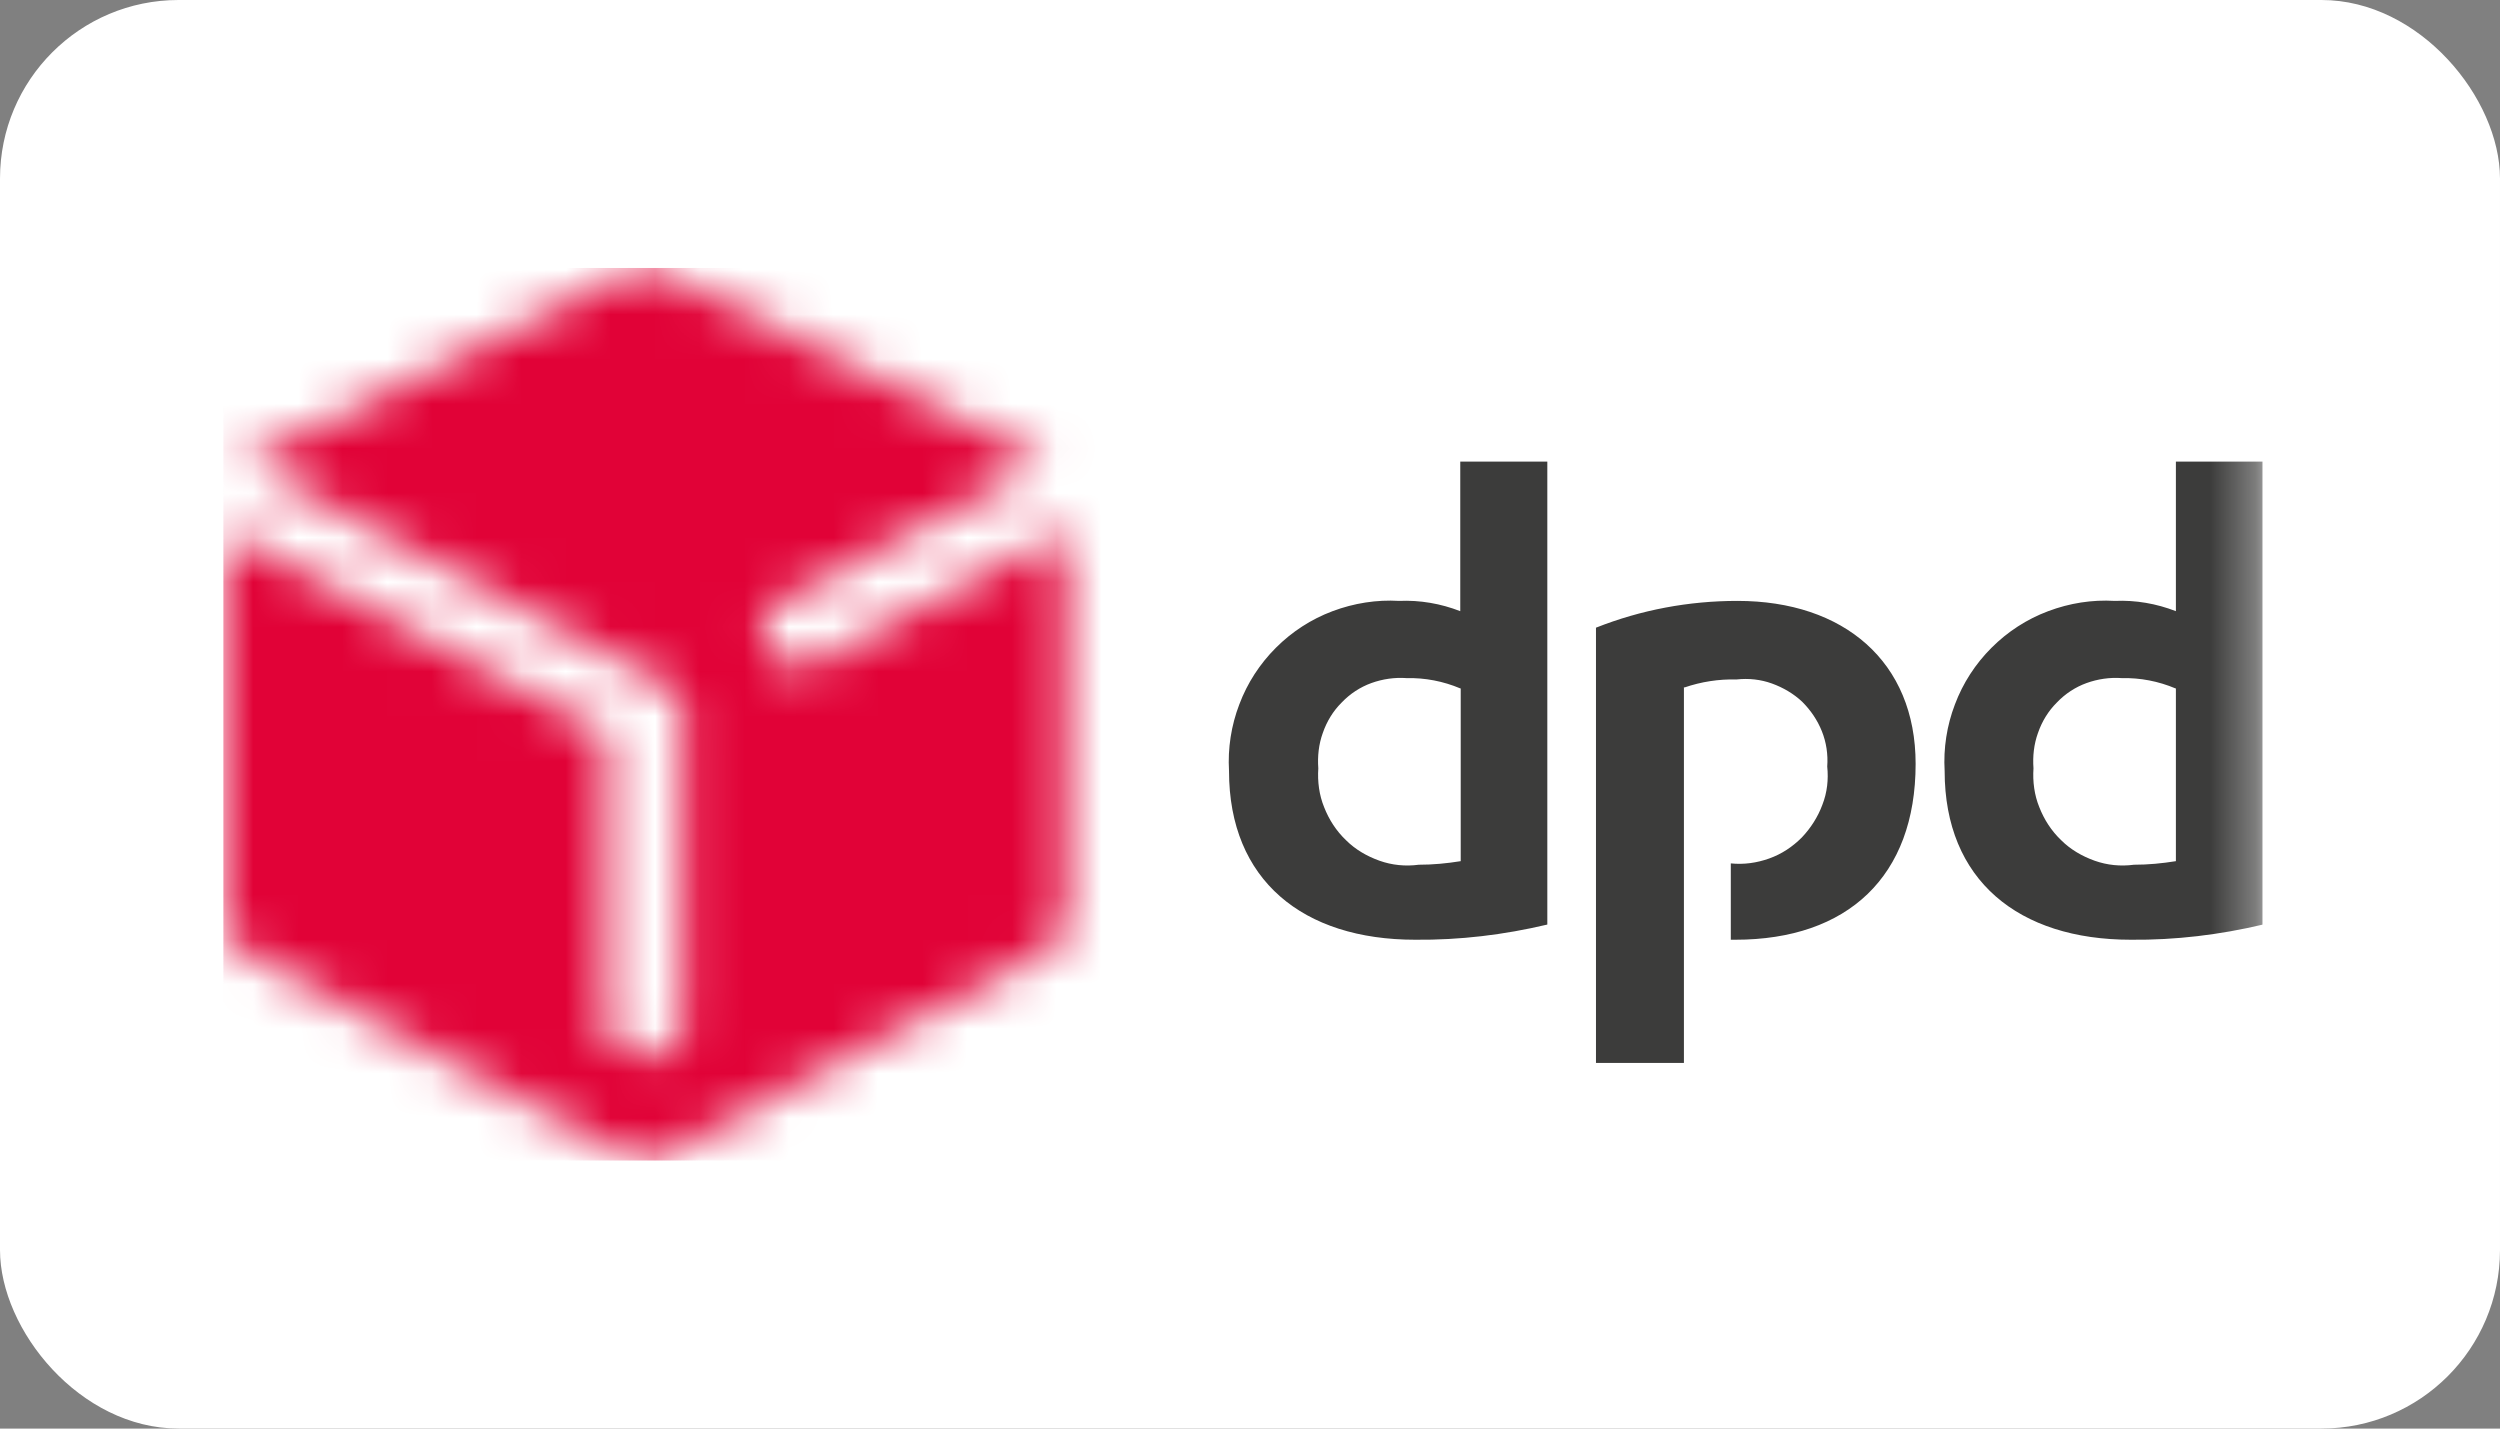 <?xml version="1.0" encoding="UTF-8"?>
<svg xmlns="http://www.w3.org/2000/svg" xmlns:xlink="http://www.w3.org/1999/xlink"
  viewBox="0 0 56 32">
  <rect x="0" y="0" width="56" height="32" fill="#808080" stroke="none"/>
  <defs>
    <clipPath id="clippath">
      <rect x="5" y="6" width="45.68" height="20" fill="none" />
    </clipPath>
    <mask id="mask" x="5" y="6" width="45.69" height="20" maskUnits="userSpaceOnUse">
      <g id="mask0_153_8397" data-name="mask0 153 8397">
        <path d="M50.68,6H5v20h45.68V6Z" fill="#fff" />
      </g>
    </mask>
    <mask id="mask-1" x="-5.83" y="-2.46" width="40.55" height="36.91" maskUnits="userSpaceOnUse">
      <g id="mask1_153_8397" data-name="mask1 153 8397">
        <path
          d="M14.44,6c-.12,0-.24.02-.34.07l-8.62,4.27,9.65,5.11s.08.06.11.1c.03.04.04.09.05.14v7.46c0,.05-.02.1-.05.14-.03.04-.07.08-.11.1l-.52.26s-.1.03-.16.03h0c-.06,0-.11,0-.17-.03l-.52-.26s-.08-.06-.11-.1c-.03-.04-.05-.09-.05-.14v-6.64s-.01-.05-.03-.08c-.01-.02-.03-.04-.06-.06l-8.51-4.5v8.82c0,.11.04.22.1.31.06.09.14.17.24.23l8.76,4.7c.11.05.22.07.34.07s.23-.03.34-.07l8.76-4.7c.1-.06.18-.13.24-.23.06-.09.09-.2.1-.31v-8.82l-5.76,3.05s-.1.03-.16.03c-.05,0-.11-.01-.16-.04l-.51-.28s-.08-.06-.11-.11h0c-.03-.05-.05-.1-.05-.15v-.54c-.01-.05,0-.1.03-.14.03-.04.06-.08.11-.11l6.14-3.25-8.62-4.27c-.11-.05-.23-.07-.35-.07h0Z"
          fill="#fff" />
      </g>
    </mask>
    <linearGradient id="Unbenannter_Verlauf" data-name="Unbenannter Verlauf" x1="-1.21" y1="4.86"
      x2="-.75" y2="5.25" gradientTransform="translate(0 34) scale(1 -1)"
      gradientUnits="userSpaceOnUse">
      <stop offset="0" stop-color="#b00738" />
      <stop offset=".17" stop-color="#ba0537" />
      <stop offset=".7" stop-color="#d60337" />
      <stop offset="1" stop-color="#e10237" />
    </linearGradient>
  </defs>
  <g isolation="isolate">
    <g>
      <g>
        <g>
          <rect width="56" height="32" rx="4" ry="4" fill="#fff" />
          <g clip-path="url(#clippath)">
            <g mix-blend-mode="luminosity">
              <g mask="url(#mask)">
                <path
                  d="M34.66,20.71c-.97.23-1.96.35-2.96.34-2.51,0-4.17-1.33-4.17-3.78-.03-.51.05-1.02.23-1.49.18-.48.46-.91.82-1.27.36-.36.79-.64,1.27-.82.48-.18.99-.26,1.49-.23.47-.02.93.06,1.37.23v-3.35h1.95v10.37ZM32.71,15.42c-.38-.16-.79-.24-1.2-.23-.27-.02-.54.02-.79.11-.25.09-.48.24-.67.44-.19.19-.33.42-.42.68-.09.25-.12.52-.1.79-.02.3.02.6.13.87.11.28.27.53.49.74.21.21.47.36.75.46.28.1.58.13.88.09.32,0,.63-.03.94-.08v-3.87ZM50.69,20.71c-.97.23-1.96.35-2.96.34-2.51,0-4.17-1.33-4.17-3.78-.03-.51.05-1.02.23-1.49.18-.48.46-.91.82-1.27.36-.36.79-.64,1.27-.82.48-.18.98-.26,1.49-.23.47-.02.93.06,1.37.23v-3.35h1.95v10.37ZM48.73,15.42c-.38-.16-.79-.24-1.2-.23-.27-.02-.54.02-.79.11-.25.09-.48.24-.67.44-.19.19-.33.42-.42.68-.09.25-.12.52-.1.79-.02.3.02.6.13.87.11.28.27.53.49.74.21.21.47.36.75.46.28.1.58.13.88.09.32,0,.63-.03.94-.08v-3.87ZM37.73,15.4c.38-.13.77-.19,1.17-.18.27-.03.54,0,.79.09.25.09.49.23.68.41.19.19.34.41.44.66.1.25.14.52.12.79.03.29,0,.58-.11.86-.1.27-.26.52-.46.73-.21.21-.45.37-.73.47s-.57.14-.86.11v1.71h.1c2.52,0,4.04-1.42,4.04-3.94,0-2.29-1.61-3.65-3.99-3.65-1.09,0-2.16.2-3.17.6v9.75h1.97v-8.42Z"
                  fill="#3c3c3b" />
              </g>
              <g mask="url(#mask-1)">
                <path d="M-5.83,14.26L16.08-2.46l18.64,20.19-21.91,16.72L-5.83,14.26Z"
                  fill="url(#Unbenannter_Verlauf)" />
              </g>
            </g>
          </g>
        </g>
      </g>
    </g>
  </g>
</svg>